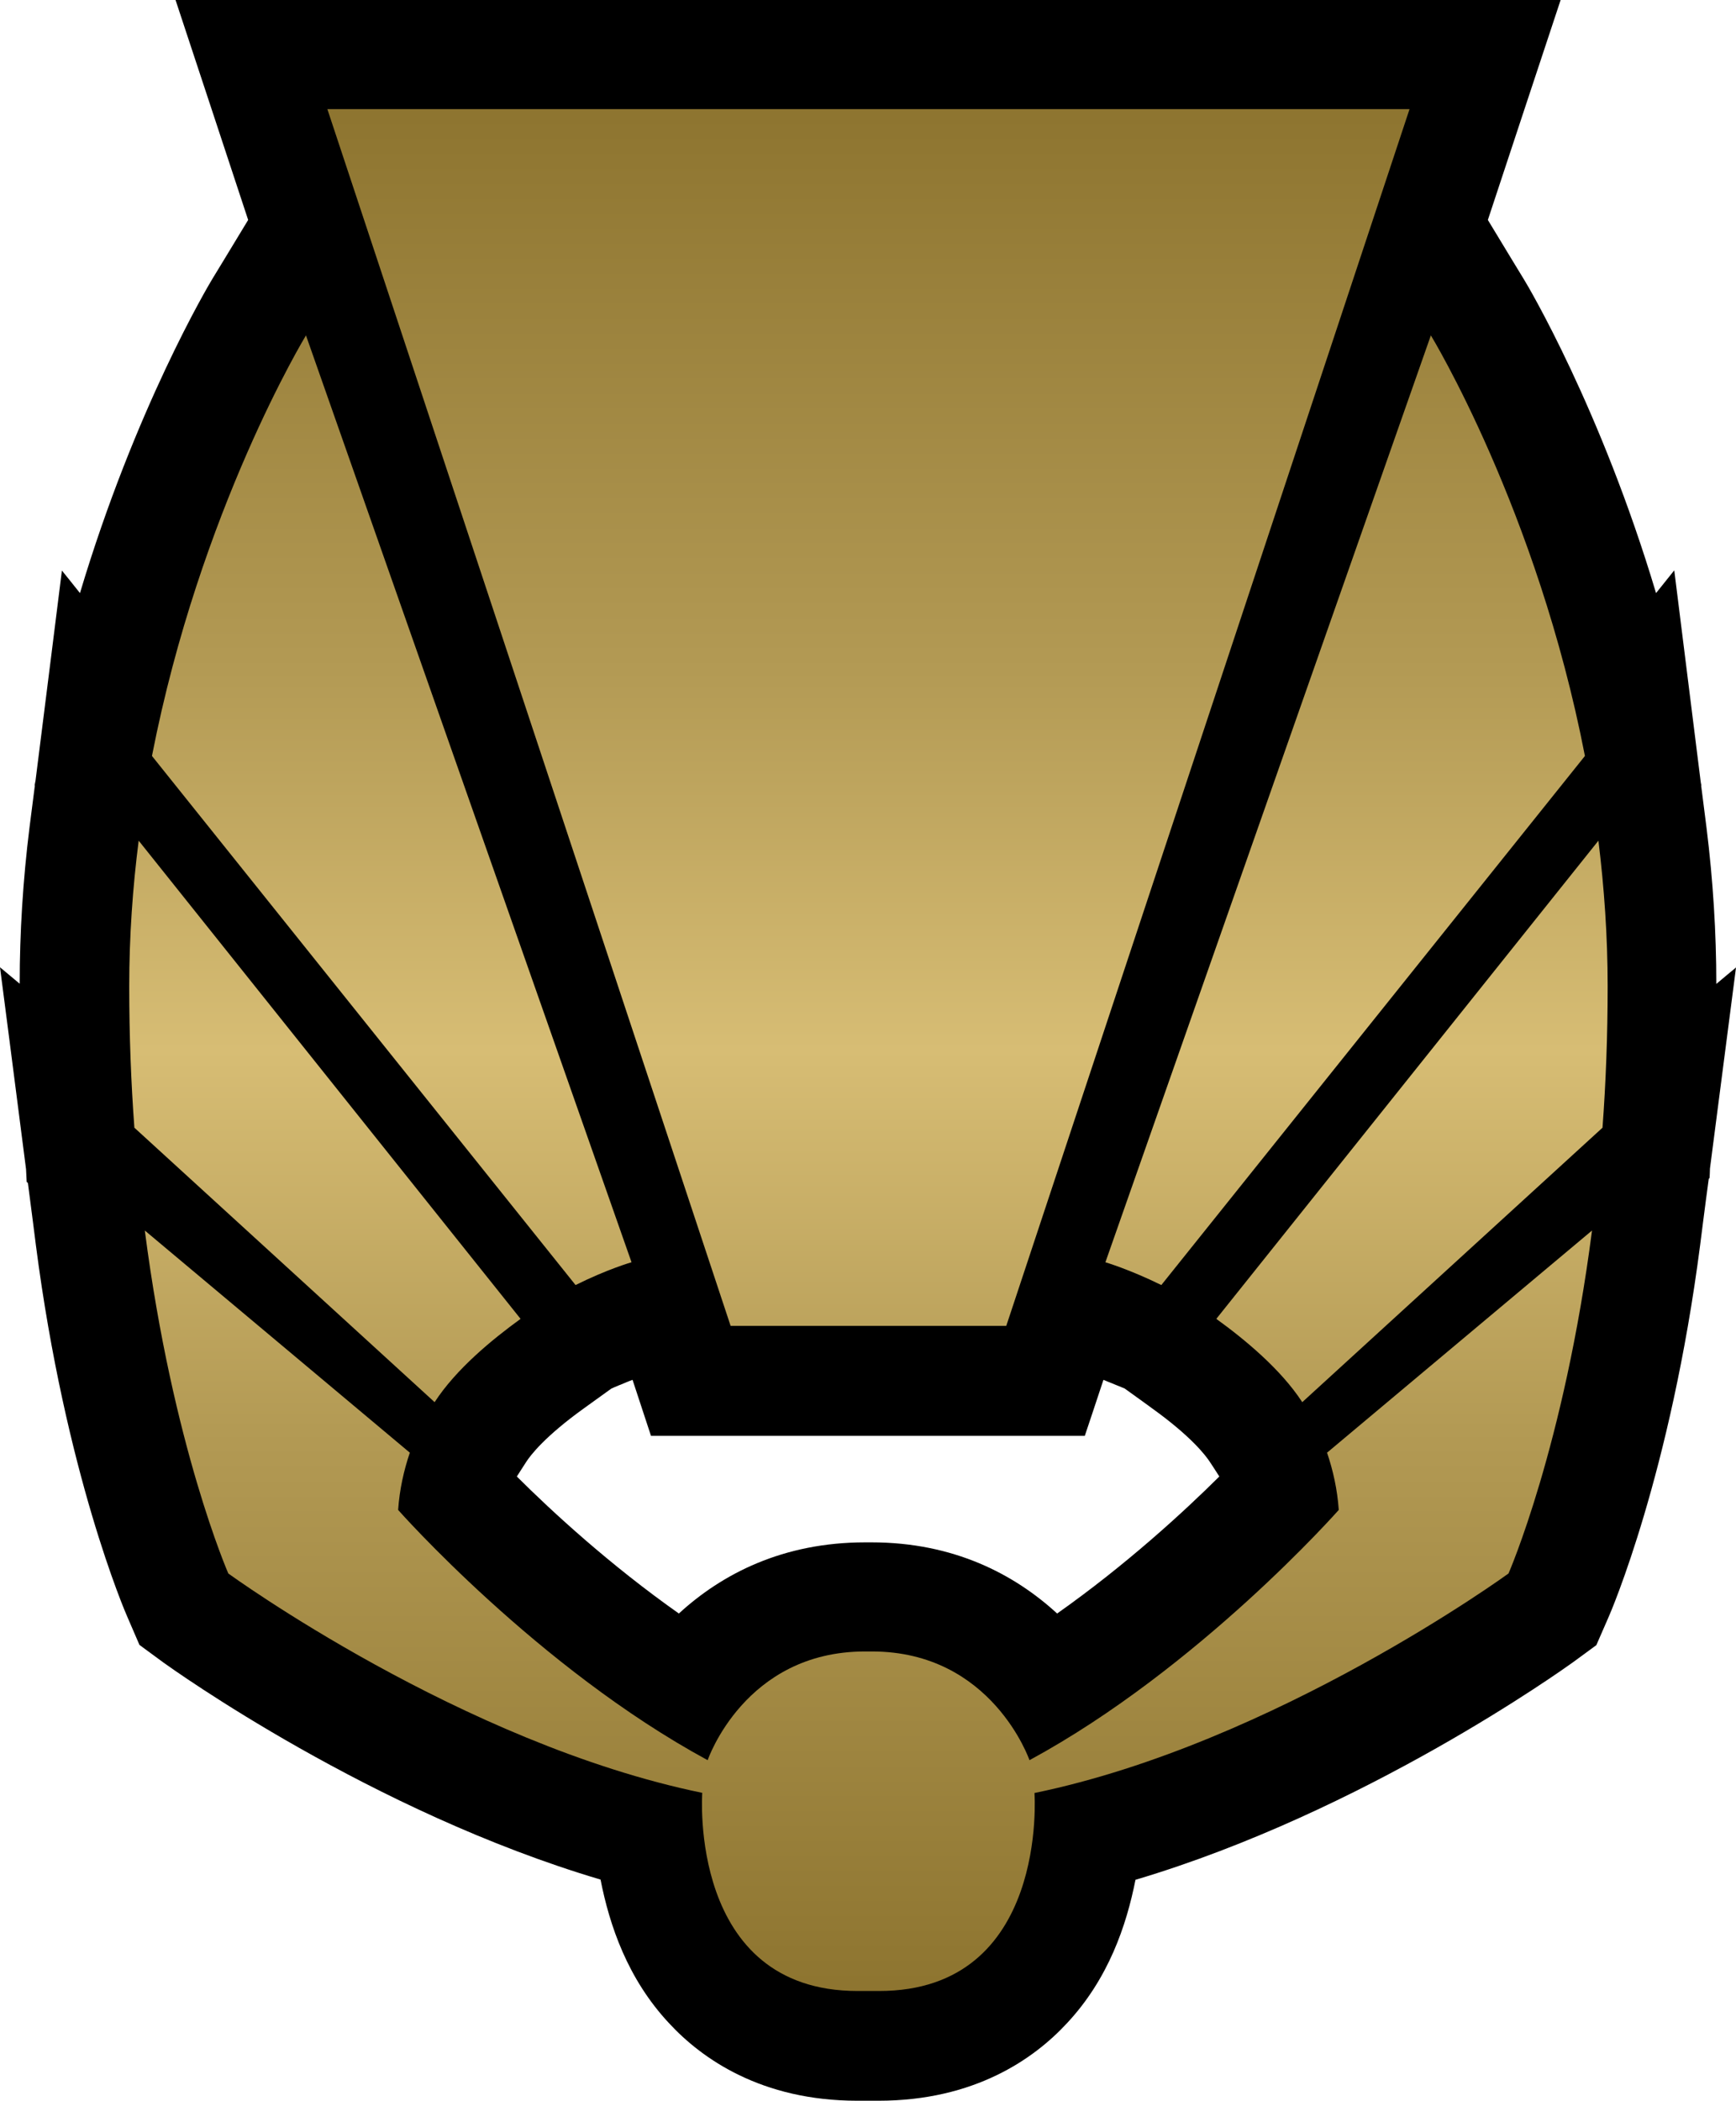 <svg xmlns="http://www.w3.org/2000/svg" width="600" height="725.907"><defs><linearGradient x2="1" id="a" gradientUnits="userSpaceOnUse" gradientTransform="matrix(0 35.832 35.832 0 483 465.805)"><stop offset="0" stop-color="#8d742f"/><stop offset=".3" stop-color="#b39a54"/><stop offset=".5" stop-color="#d7bd74"/><stop offset=".7" stop-color="#b39a54"/><stop offset="1" stop-color="#8d742f"/></linearGradient></defs><path d="M215.43 478.082s1.98-.853 3.195-1.27c2.396 7.295 6.37 19.346 6.37 19.346H374.93s4.048-12.05 6.443-19.346c1.217.49 6.243 2.54 7.314 2.976 3.902 2.76 9.42 6.806 9.42 6.806 13.537 9.71 18.582 16.296 20.143 18.71 0 0 2.468 3.757 3.175 4.9-12.25 12.177-32.32 30.615-56.058 47.347-14.9-13.682-35.878-24.59-64.17-24.59H299c-28.418 0-49.47 10.908-64.37 24.59-23.736-16.73-43.807-35.17-56.002-47.346.726-1.144 3.194-4.973 3.194-4.973 1.488-2.34 6.533-8.927 20.07-18.636l9.347-6.733c.996-.507 4.19-1.778 4.19-1.778M60.67 0s24.118 72.954 25.098 76.002C80.594 84.586 73.37 96.42 73.37 96.42c-1.288 2.122-26.658 44.733-45.73 108.522-1.2-1.56-6.244-7.786-6.244-7.786s-6.37 50.96-9.128 72.664c-.073.2-.29 1.542-.29 1.542l.072.073L10.2 285.9c-2.27 18.22-3.395 36.366-3.395 54.024-1.144-.926-6.805-5.68-6.805-5.68s5.462 42.048 9 69.76c.074 1.778.22 4.39.22 4.39s.345.364.417.364c1 7.44 2.76 21.47 2.76 21.47 10.216 78.978 30.85 126.833 31.757 128.81l4.047 9.365 8.294 6.098c3.267 2.324 71.883 51.522 151.062 74.987 3.12 15.88 9.364 34.318 23.682 49.634 11.343 12.27 31.904 26.787 65.078 26.787h7.295c33.248 0 53.81-14.518 65.152-26.786 14.318-15.315 20.56-33.754 23.682-49.56 79.18-23.538 147.795-72.736 151.062-75.06l8.22-6.024 4.12-9.437c.907-1.98 21.54-49.834 31.758-128.813 0 0 1.833-14.59 2.977-22.884l.274-.29s.145-2.124.145-3.267c3.61-27.712 9-69.47 9-69.47s-5.662 4.683-6.805 5.68c0-17.657-1.126-35.805-3.394-54.025 0 0-1.342-10.56-1.85-14.535l.073-.073s-.218-.98-.218-1.125c-2.686-21.342-9.147-73.153-9.147-73.153s-5.027 6.297-6.297 7.858c-19.072-63.79-44.388-106.4-45.73-108.523 0 0-7.224-11.834-12.396-20.418C515.214 72.954 539.387 0 539.387 0H60.67z"/><path d="M472.695 501.637l7.68-23.168h5.25l7.68 23.167h-20.61zm14.817-21.957s.453-.133 1.066-.434l8.067 10.074c-.91 4.692-2.934 8.008-2.934 8.008l-6.198-17.648zm-18.157 9.64l8.067-10.074c.613.305 1.066.434 1.066.434l-6.2 17.648s-2.018-3.316-2.933-8.008m20.27-10.718c.54-.39 1.227-.957 1.637-1.586l5.718 5.226c.063.848.098 1.746.098 2.692 0 .953-.066 1.878-.176 2.773l-7.277-9.105zm-20.703 6.332c0-.946.035-1.844.098-2.692l5.718-5.226c.41.632 1.098 1.195 1.637 1.586l-7.273 9.105c-.114-.89-.18-1.82-.18-2.773m22.812-8.88c.114-.335.196-.7.223-1.09 0 0-2.66-3.015-5.89-4.765 0 0-.712 2.07-3 2.07h-.133c-2.293 0-2.996-2.07-2.996-2.07-3.235 1.753-5.895 4.765-5.895 4.765.027.39.11.758.223 1.09l-5.047 4.23c.53-4.11 1.59-6.53 1.59-6.53s4.444-3.235 9.026-4.177c0 0-.274-3.773 2.96-3.773h.407c3.235 0 2.96 3.77 2.96 3.77 4.583.945 9.028 4.18 9.028 4.18s1.06 2.42 1.59 6.53l-5.046-4.23z" fill="url(#a)" transform="matrix(18.148 0 0 -18.148 -8465.33 9141.403)"/></svg>